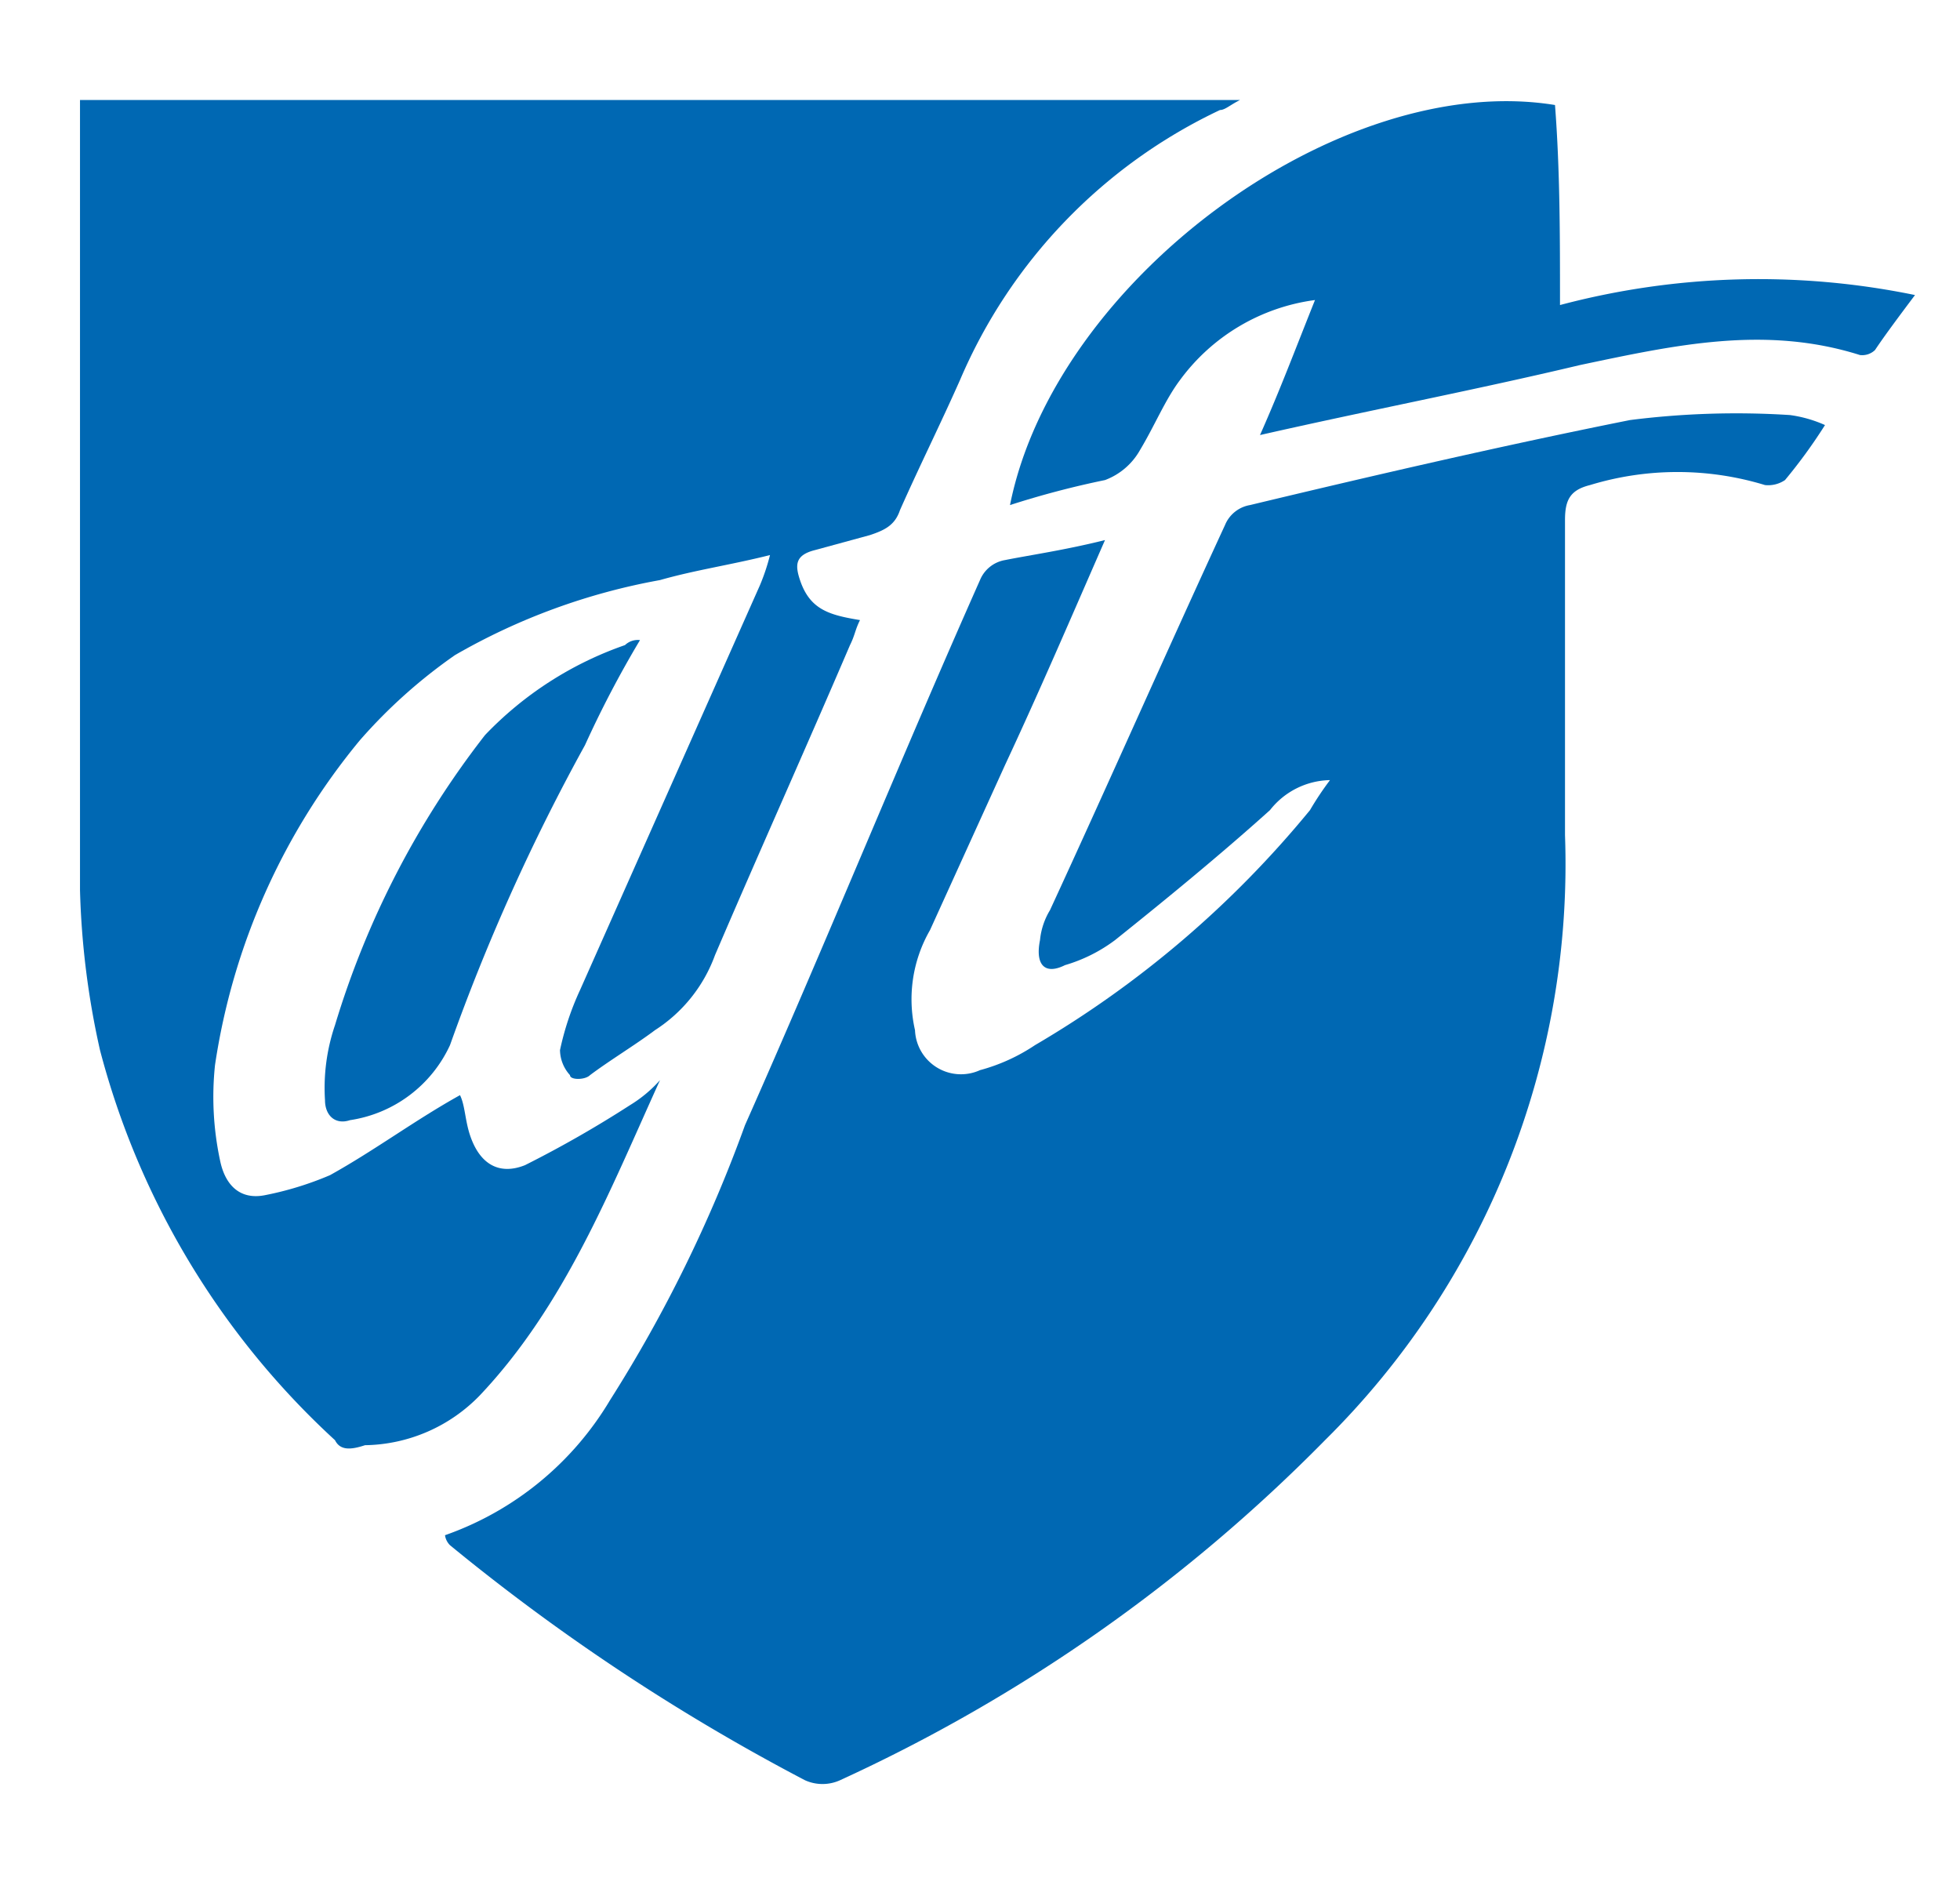 <svg id="Layer_1" data-name="Layer 1" xmlns="http://www.w3.org/2000/svg" width="39.2" height="37.7" viewBox="0 0 39.2 37.7"><defs><style>.cls-1{fill:#0068b3;}</style></defs><path class="cls-1" d="M22.1,10.8c-.7,1.6-1.3,3-2,4.5l-1.5,3.3a2.77,2.77,0,0,0-.3,2,.92.92,0,0,0,1.3.8,3.7,3.7,0,0,0,1.1-.5,20.52,20.52,0,0,0,5.5-4.7,6.13,6.13,0,0,1,.4-.6,1.56,1.56,0,0,0-1.2.6c-1,.9-2.1,1.8-3.1,2.6a3.13,3.13,0,0,1-1,.5c-.4.2-.6,0-.5-.5a1.42,1.42,0,0,1,.2-.6c1.2-2.6,2.3-5.1,3.5-7.7a.66.66,0,0,1,.5-.4c2.5-.6,5.1-1.2,7.6-1.7a16.86,16.86,0,0,1,3.2-.1,2.54,2.54,0,0,1,.7.2,10.47,10.47,0,0,1-.8,1.1.6.6,0,0,1-.4.1,6,6,0,0,0-3.5,0c-.4.1-.5.3-.5.7v6.3a16.2,16.2,0,0,1-4.8,12.1,32.71,32.71,0,0,1-9.7,6.8.85.85,0,0,1-.7,0A41.6,41.6,0,0,1,9,30.9a.35.35,0,0,1-.1-.2A6.25,6.25,0,0,0,12.2,28a28.07,28.07,0,0,0,2.7-5.5c1.6-3.6,3.1-7.3,4.7-10.9a.66.66,0,0,1,.5-.4C20.6,11.1,21.3,11,22.1,10.8Z"/><path class="cls-1" d="M1.6,2H24.8c-.2.1-.3.2-.4.2a10.54,10.54,0,0,0-5.2,5.4c-.4.9-.8,1.7-1.2,2.6-.1.3-.3.4-.6.5l-1.1.3c-.4.1-.4.3-.3.6.2.6.6.7,1.2.8-.1.2-.1.3-.2.5-.9,2.1-1.8,4.1-2.7,6.2a3,3,0,0,1-1.2,1.5c-.4.3-.9.6-1.3.9-.1.1-.4.1-.4,0a.76.76,0,0,1-.2-.5,5.64,5.64,0,0,1,.4-1.2l3.6-8.1a4.17,4.17,0,0,0,.2-.6c-.8.2-1.5.3-2.2.5a12.7,12.7,0,0,0-4.1,1.5,10.46,10.46,0,0,0-1.9,1.7,13.24,13.24,0,0,0-2.9,6.5,6.08,6.08,0,0,0,.1,1.9c.1.5.4.8.9.7a6.47,6.47,0,0,0,1.3-.4c.9-.5,1.7-1.1,2.6-1.6.1.2.1.5.2.8.2.6.6.8,1.1.6a22.47,22.47,0,0,0,2.1-1.2,2.65,2.65,0,0,0,.6-.5c-1,2.2-1.9,4.5-3.6,6.3a3.26,3.26,0,0,1-2.3,1c-.3.1-.5.1-.6-.1A16.13,16.13,0,0,1,2,21a16.48,16.48,0,0,1-.4-3.2V2Z"/><path class="cls-1" d="M31.2,6.1a15.5,15.5,0,0,1,7.1-.2c-.3.4-.6.8-.8,1.1a.37.37,0,0,1-.3.1c-1.9-.6-3.7-.2-5.6.2-2.1.5-4.2.9-6.4,1.4.4-.9.7-1.7,1.1-2.7a4,4,0,0,0-2.7,1.6c-.3.4-.5.9-.8,1.4a1.34,1.34,0,0,1-.7.6,18,18,0,0,0-1.9.5c.9-4.5,6.6-8.7,10.9-8C31.2,3.4,31.2,4.7,31.2,6.1Z"/><path class="cls-1" d="M12.8,12.8a21.16,21.16,0,0,0-1.1,2.1,40.64,40.64,0,0,0-2.7,6,2.63,2.63,0,0,1-2,1.5c-.3.1-.5-.1-.5-.4a3.89,3.89,0,0,1,.2-1.5,17.8,17.8,0,0,1,3-5.8,7.08,7.08,0,0,1,2.8-1.8A.37.37,0,0,1,12.8,12.8Z"/></svg>